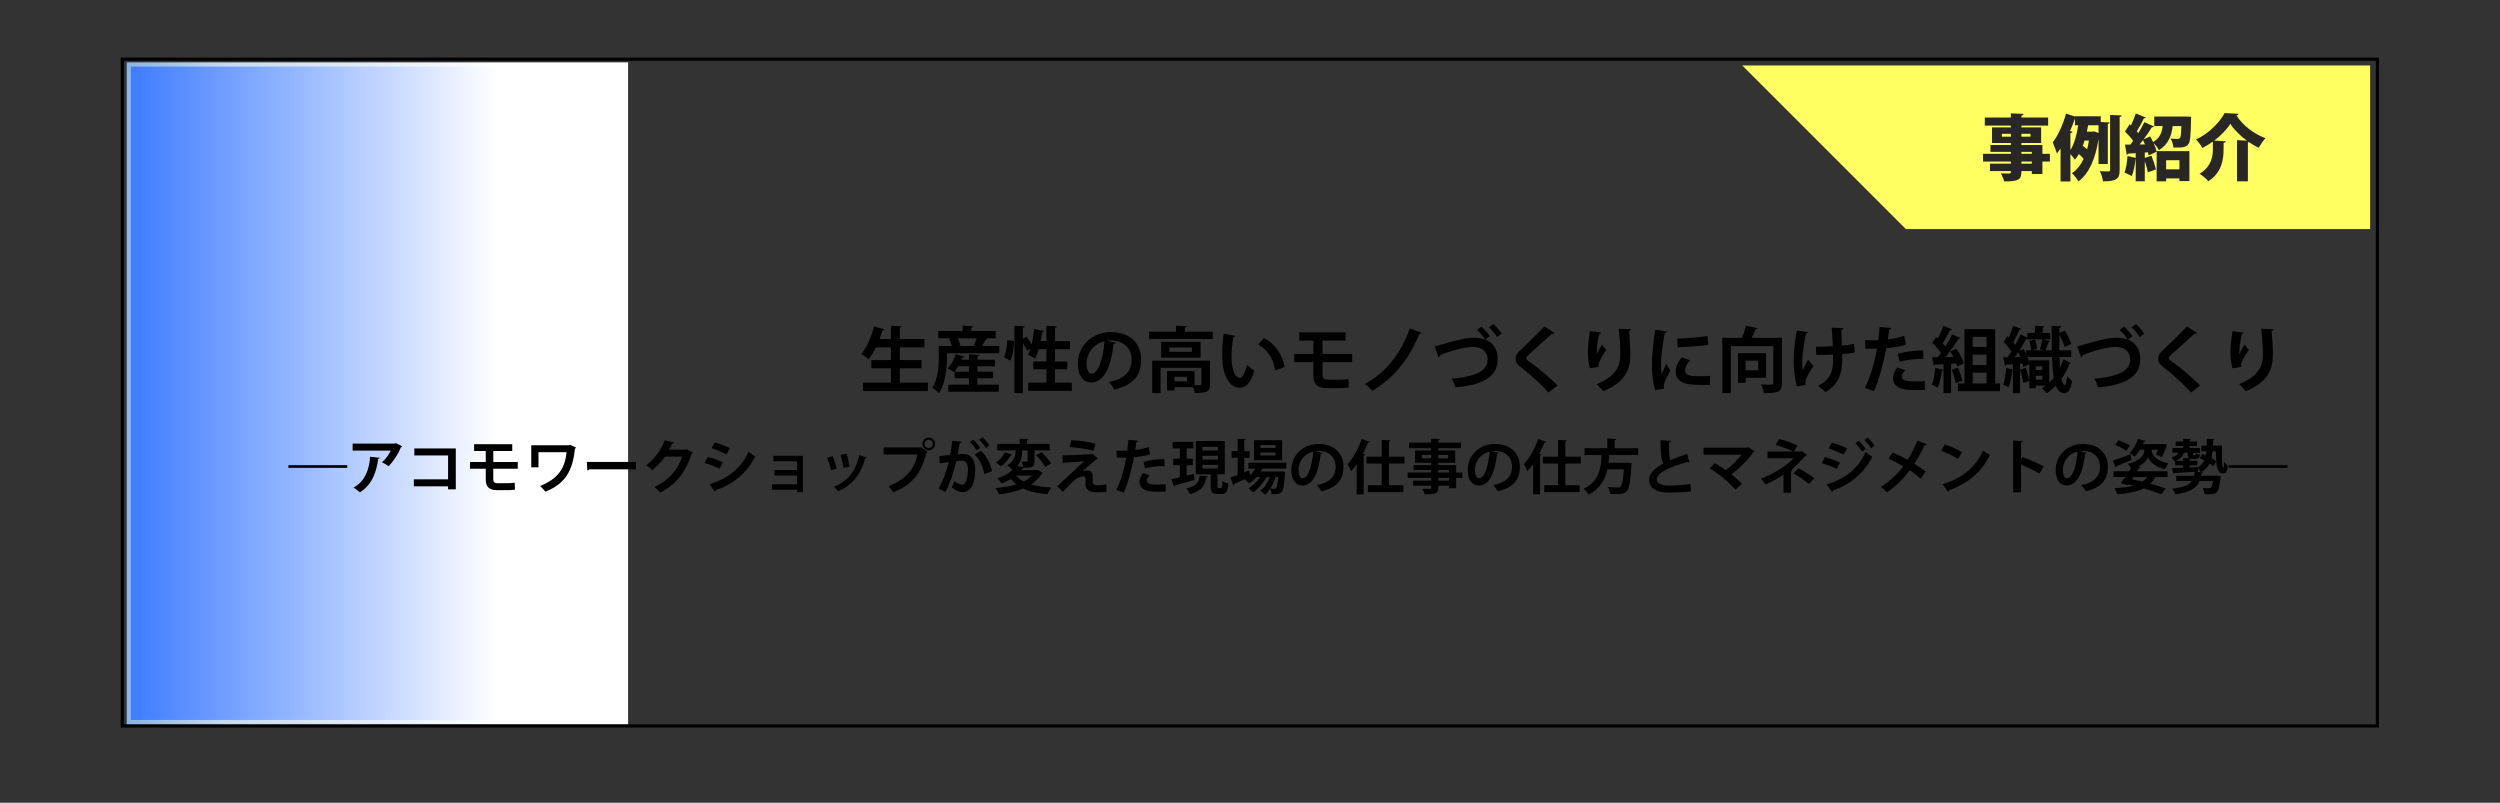 <svg xmlns="http://www.w3.org/2000/svg" xmlns:xlink="http://www.w3.org/1999/xlink" id="&#x30EC;&#x30A4;&#x30E4;&#x30FC;_1" x="0px" y="0px" width="595.28px" height="191.139px" viewBox="0 0 595.28 191.139" xml:space="preserve">
<rect x="0" y="0" width="595.28" height="191.139" fill="#333333" stroke="none"/>
<rect x="29.121" y="14.089" fill="none" stroke="#000000" stroke-width="0.75" stroke-miterlimit="10" width="536.968" height="158.772"></rect>
<polygon fill="#FFFF61" points="414.854,15.589 453.813,54.547 564.354,54.547 564.354,15.589 "></polygon>
<g>
	<path fill="#282725" d="M488.106,36.615v1.853h-1.784v2.958h-2.516v-0.697h-2.481c0,2.04-0.562,2.465-4.114,2.465   c-0.118-0.561-0.493-1.411-0.799-1.904c0.697,0.034,1.7,0.034,1.972,0.034c0.426,0,0.426-0.221,0.426-0.595h-4.98v-1.751h4.98   v-0.51h-6.63v-1.853h6.63v-0.459h-4.862v-1.632h4.862v-0.476h-4.488v-3.706h4.488V29.9h-6.205v-1.92h6.205v-0.986l3.025,0.119   c-0.018,0.204-0.153,0.357-0.51,0.408v0.459h6.357v1.92h-6.357v0.442h4.691v3.706h-4.691v0.476h4.997v2.091H488.106z    M476.685,32.535h2.125v-0.68h-2.125V32.535z M483.483,31.855h-2.158v0.68h2.158V31.855z M481.325,36.156v0.459h2.481v-0.459   H481.325z M483.807,38.978v-0.51h-2.481v0.51H483.807z"></path>
	<path fill="#282725" d="M501.895,39.046h-2.21v-5.882h-0.018c-0.696,4.624-2.294,8.245-4.775,10.029   c-0.307-0.578-1.071-1.564-1.53-1.955c1.155-0.782,2.073-1.92,2.771-3.399c-0.238-0.323-0.714-0.799-1.121-1.156   c-0.289,0.493-0.596,0.952-0.953,1.36c-0.237-0.374-0.68-0.918-1.07-1.36v6.527h-2.346v-7.836   c-0.289,0.425-0.578,0.816-0.867,1.173c-0.187-0.629-0.714-2.04-1.003-2.652c1.224-1.513,2.448-4.232,3.179-6.85l2.125,0.714   v-0.068h6.137v1.36l2.158,0.119c-0.017,0.17-0.152,0.272-0.476,0.34V39.046z M493.48,31.379c-0.052,0.153-0.204,0.289-0.493,0.34   v4.012c1.003-1.564,1.564-3.858,1.854-5.898h-0.766v-1.632c-0.34,1.003-0.73,2.006-1.173,2.992L493.48,31.379z M496.353,33.47   c-0.119,0.425-0.254,0.833-0.424,1.241c0.34,0.221,0.73,0.544,1.036,0.833c0.17-0.646,0.323-1.343,0.425-2.074H496.353z    M497.203,29.833c-0.085,0.493-0.171,0.986-0.289,1.513h1.309c0.136-0.034,0.272-0.051,0.392-0.068   c0.356,0.119,0.713,0.238,1.07,0.374v-1.819H497.203z M502.438,27.368l2.771,0.119c-0.034,0.187-0.153,0.306-0.493,0.357v12.613   c0,2.023-0.561,2.72-3.961,2.72c-0.084-0.663-0.407-1.734-0.73-2.414c0.867,0.051,1.734,0.051,2.04,0.051   c0.272-0.017,0.374-0.085,0.374-0.374V27.368z"></path>
	<path fill="#282725" d="M520.492,27.742l1.241,0.068c0,0.187,0,0.458-0.018,0.697c-0.068,3.723-0.203,5.252-0.629,5.813   c-0.611,0.765-1.394,0.867-3.569,0.816c-0.051-0.663-0.323-1.564-0.681-2.142c0.697,0.068,1.344,0.085,1.666,0.085   c0.256,0,0.426-0.051,0.578-0.204c0.188-0.221,0.272-1.02,0.323-2.856h-2.057c-0.289,2.125-0.867,4.284-3.298,5.729   c-0.238-0.51-0.748-1.207-1.224-1.649v0.017c0.323,0.714,0.577,1.445,0.696,2.006l-1.903,0.884   c-0.034-0.221-0.103-0.476-0.17-0.748l-0.748,0.068v1.275l1.598-0.527c0.408,1.054,0.851,2.38,1.071,3.264   c-0.646,0.221-1.292,0.459-1.938,0.697c-0.119-0.714-0.426-1.734-0.731-2.652v4.776h-2.159v-5.27h-0.051   c-0.136,1.377-0.441,3.009-0.9,4.046c-0.442-0.289-1.225-0.629-1.717-0.833c0.391-0.935,0.611-2.533,0.714-3.944l1.954,0.442   v-1.122c-0.662,0.034-1.274,0.085-1.784,0.102c-0.052,0.187-0.204,0.255-0.341,0.272l-0.441-2.414h1.292   c0.222-0.272,0.442-0.578,0.663-0.884c-0.493-0.731-1.292-1.598-1.955-2.244l1.139-1.717l0.289,0.272   c0.459-0.918,0.885-1.989,1.156-2.839l2.414,0.969c-0.068,0.136-0.256,0.204-0.51,0.187c-0.408,0.935-1.088,2.159-1.666,3.077   c0.136,0.153,0.254,0.289,0.356,0.442c0.562-0.901,1.071-1.819,1.444-2.618l2.295,1.037c-0.084,0.136-0.271,0.204-0.526,0.204   c-0.511,0.85-1.207,1.87-1.938,2.855l1.564-0.697c0.238,0.425,0.477,0.884,0.697,1.343c1.614-0.935,2.09-2.278,2.277-3.808h-2.006   v-2.261h7.021L520.492,27.742z M510.753,34.388c-0.154-0.357-0.307-0.697-0.477-1.02c-0.271,0.357-0.544,0.714-0.816,1.037   L510.753,34.388z M515.784,43.176h-2.262v-7.19h7.803v7.123h-2.38v-0.629h-3.161V43.176z M518.945,38.145h-3.161v2.176h3.161   V38.145z"></path>
	<path fill="#282725" d="M526.919,33.708c-0.799,0.561-1.631,1.088-2.516,1.53c-0.306-0.595-0.986-1.53-1.513-2.023   c3.026-1.377,5.678-4.114,6.816-6.29l3.314,0.17c-0.051,0.204-0.221,0.374-0.493,0.391c1.547,2.448,4.25,4.454,6.919,5.422   c-0.629,0.663-1.173,1.513-1.632,2.295c-0.782-0.391-1.564-0.85-2.312-1.36c-0.067,0.017-0.152,0.051-0.254,0.068v9.264h-2.584   v-9.808l2.362,0.136c-1.648-1.224-3.11-2.652-3.96-4.029c-0.834,1.36-2.211,2.788-3.842,4.012c0.935,0.051,1.853,0.085,2.771,0.153   c-0.017,0.187-0.17,0.306-0.526,0.374v1.411c0,2.414-0.341,5.592-3.639,7.734c-0.441-0.544-1.428-1.377-2.09-1.768   c2.872-1.768,3.178-4.148,3.178-6.035V33.708z"></path>
</g>
<linearGradient id="SVGID_1_" gradientUnits="userSpaceOnUse" x1="13.574" y1="56.991" x2="131.953" y2="56.991" gradientTransform="matrix(-1 0 0 -1 162.627 150.633)">
	<stop offset="0" style="stop-color:#FFFFFF"></stop>
	<stop offset="0.26" style="stop-color:#FFFFFF"></stop>
	<stop offset="0.995" style="stop-color:#3F7CFF"></stop>
</linearGradient>
<linearGradient id="SVGID_2_" gradientUnits="userSpaceOnUse" x1="13.072" y1="56.992" x2="132.452" y2="56.992" gradientTransform="matrix(-1 0 0 -1 162.627 150.633)">
	<stop offset="0" style="stop-color:#FFFFFF"></stop>
	<stop offset="0.26" style="stop-color:#FFFFFF"></stop>
	<stop offset="0.565" style="stop-color:#DDE9F6"></stop>
	<stop offset="0.804" style="stop-color:#C7DBF1"></stop>
	<stop offset="0.995" style="stop-color:#8BB5E2"></stop>
</linearGradient>
<rect x="30.674" y="15.353" fill="url(#SVGID_1_)" stroke="url(#SVGID_2_)" stroke-miterlimit="10" width="118.379" height="156.579"></rect>
<g>
	<g>
		<path d="M214.265,91.109h6.681v2.006h-15.435v-2.006h6.629v-3.416h-4.658v-1.955h4.658v-3.025h-3.57    c-0.527,1.07-1.122,2.057-1.751,2.821c-0.391-0.374-1.224-0.969-1.733-1.274c1.292-1.445,2.396-4.062,3.008-6.527l2.516,0.68    c-0.068,0.153-0.238,0.238-0.476,0.221c-0.204,0.697-0.442,1.395-0.697,2.091h2.703v-3.161l2.583,0.136    c-0.017,0.17-0.153,0.271-0.459,0.34v2.686h5.848v1.989h-5.848v3.025h5.15v1.955h-5.15V91.109z"></path>
		<path d="M235.157,80.707c-0.085,0.152-0.255,0.204-0.476,0.187c-0.221,0.442-0.527,1.003-0.833,1.479h4.08v1.75h-12.443v1.055    c0,2.413-0.306,6.085-1.921,8.465c-0.306-0.374-1.173-1.088-1.581-1.309c1.411-2.108,1.547-5.117,1.547-7.174v-2.787h3.11    c-0.136-0.527-0.374-1.19-0.646-1.717l0.391-0.103h-2.992V78.82h5.796v-1.258l2.516,0.136c-0.017,0.17-0.153,0.271-0.459,0.323    v0.799h5.848v1.733h-2.482L235.157,80.707z M232.727,90.073v1.513h5.1v1.683h-12.035v-1.683h4.929v-1.513h-3.399v-1.564h3.399    v-1.292h-2.516c-0.34,0.527-0.697,1.021-1.071,1.411c-0.391-0.306-1.054-0.697-1.496-0.918c0.816-0.782,1.53-2.125,1.921-3.383    l2.074,0.578c-0.051,0.136-0.204,0.204-0.408,0.188c-0.068,0.187-0.136,0.374-0.221,0.561h1.717v-1.274l2.465,0.136    c-0.017,0.17-0.136,0.271-0.459,0.323v0.815h4.182v1.563h-4.182v1.292h3.74v1.564H232.727z M231.894,82.236    c0.221-0.476,0.459-1.121,0.612-1.683h-4.454c0.306,0.578,0.544,1.224,0.646,1.683l-0.493,0.137h4.062L231.894,82.236z"></path>
		<path d="M239.035,85.058c0.527-0.969,0.765-2.652,0.799-4.062l1.598,0.204c0.017,1.598-0.255,3.484-0.867,4.674L239.035,85.058z     M251.206,91.109h3.995v1.955h-10.369v-1.955h4.334V87.93h-3.145v-1.869h3.145v-2.907h-1.835    c-0.255,0.851-0.544,1.632-0.884,2.261c-0.391-0.306-1.173-0.73-1.666-0.951c0.221-0.408,0.425-0.918,0.612-1.496l-0.816,0.544    c-0.204-0.477-0.612-1.156-1.02-1.802v11.882h-2.006V77.562l2.448,0.136c-0.017,0.17-0.153,0.271-0.442,0.323v2.686l0.867-0.527    c0.408,0.544,0.884,1.224,1.224,1.785c0.272-1.122,0.459-2.396,0.595-3.621l2.312,0.477c-0.034,0.136-0.17,0.221-0.408,0.221    c-0.085,0.714-0.204,1.462-0.357,2.192h1.376v-3.671l2.482,0.136c-0.017,0.187-0.136,0.271-0.442,0.34v3.195h3.553v1.921h-3.553    v2.907h2.94v1.869h-2.94V91.109z"></path>
		<path d="M265.673,81.607c-0.068,0.153-0.272,0.289-0.51,0.289c-0.697,5.813-2.396,9.18-5.32,9.18    c-1.853,0-3.196-1.564-3.196-4.454c0-4.352,3.468-7.547,7.802-7.547c4.811,0,7.275,2.855,7.275,6.544    c0,3.995-2.057,6.068-6.34,7.156c-0.323-0.51-0.799-1.224-1.36-1.802c3.875-0.765,5.422-2.617,5.422-5.32    c0-2.736-1.904-4.59-5.031-4.59c-0.306,0-0.578,0.034-0.867,0.068L265.673,81.607z M262.97,81.267    c-2.584,0.612-4.233,2.839-4.233,5.27c0,1.428,0.425,2.431,1.173,2.431C261.576,88.967,262.681,85.245,262.97,81.267z"></path>
		<path d="M282.112,78.99h6.663v1.733h-15.162V78.99h6.408v-1.445l2.55,0.153c-0.017,0.153-0.136,0.271-0.459,0.306V78.99z     M288.129,85.874v5.576c0,1.903-0.901,2.124-3.638,2.124c-0.051-0.391-0.204-0.918-0.391-1.377h-4.437v0.782h-1.785v-4.623h6.561    v3.331c0.289,0,0.578,0.018,0.799,0.018c0.748,0,0.833-0.034,0.833-0.289v-3.842h-9.723v6.034h-1.989v-7.734H288.129z     M276.485,81.386h9.383v3.773h-9.383V81.386z M283.794,83.783v-1.036h-5.371v1.036H283.794z M282.639,90.821v-1.105h-2.975v1.105    H282.639z"></path>
		<path d="M294.131,79.958c-0.051,0.153-0.238,0.271-0.442,0.289c-0.255,1.326-0.442,3.11-0.442,4.675    c0,3.739,1.088,5.082,2.04,5.082c0.578,0,1.292-1.7,1.666-3.11c0.408,0.407,1.241,1.07,1.734,1.359    c-0.816,2.788-1.921,4.08-3.485,4.08c-2.635,0-3.927-3.281-4.097-6.052c-0.034-0.612-0.068-1.274-0.068-1.972    c0-1.547,0.102-3.247,0.306-4.861L294.131,79.958z M303.634,88.168c-0.51-3.06-1.921-4.878-4.012-6.119l1.343-1.598    c2.396,1.292,4.386,3.638,4.912,6.969L303.634,88.168z"></path>
		<path d="M314.905,86.231v3.009c0,0.73,0.271,1.173,1.309,1.173h2.89c0.578,0,1.547-0.068,1.989-0.153l0.067,2.006    c-0.476,0.102-1.41,0.153-2.039,0.153h-3.146c-2.464,0-3.246-1.173-3.246-3.111v-3.076h-4.556v-1.955h4.556v-3.179h-3.366v-1.955    h11.016v1.955h-5.474v3.179h7.071v1.955H314.905z"></path>
		<path d="M338.518,79.261c-0.085,0.188-0.357,0.272-0.562,0.289c-2.821,6.748-6.493,10.727-11.201,13.514    c-0.374-0.425-1.156-1.189-1.768-1.614c4.453-2.55,8.244-6.375,10.708-13.242L338.518,79.261z"></path>
		<path d="M352.747,77.783c0.781,0.68,1.598,1.632,2.006,2.312l-1.071,0.765c1.717,0.681,2.94,2.125,2.94,4.709    c0,4.317-3.858,6.119-10.062,6.681c-0.119-0.442-0.51-1.53-0.884-2.074c5.473-0.459,8.55-1.836,8.55-4.471    c0-2.158-1.598-3.094-3.399-3.094c-1.683,0-4.114,0.544-6.731,1.479c-0.391,0.152-0.833,0.34-1.241,0.51    c0,0.238-0.17,0.408-0.34,0.476l-0.9-2.617c0.51-0.103,1.036-0.238,1.954-0.511c2.89-0.884,5.508-1.529,7.479-1.529    c0.918,0,1.785,0.136,2.566,0.425c-0.407-0.697-1.258-1.717-1.903-2.277L352.747,77.783z M355.586,77.154    c0.765,0.68,1.563,1.598,1.988,2.295l-1.104,0.799c-0.408-0.714-1.292-1.734-1.938-2.312L355.586,77.154z"></path>
		<path d="M368.692,93.472c-1.461-1.7-4.011-4.062-6.544-6.018c-1.02-0.799-1.258-1.274-1.258-2.107    c0-0.562,0.187-1.071,0.799-1.649c1.7-1.58,4.742-4.589,6.052-5.966l2.431,1.563c-0.153,0.153-0.357,0.238-0.663,0.188    c-1.563,1.444-3.961,3.535-5.354,4.827c-0.374,0.374-0.765,0.714-0.765,0.952c0,0.271,0.425,0.611,1.037,1.036    c2.073,1.479,4.437,3.485,6.441,5.491L368.692,93.472z"></path>
		<path d="M378.554,87.693c-0.323-1.19-0.442-2.686-0.459-3.688c0-1.258,0.136-3.111,0.493-5.168l2.651,0.357    c-0.051,0.204-0.255,0.271-0.425,0.306c-0.374,1.394-0.663,3.842-0.595,4.811c0.322-0.748,0.884-1.7,1.274-2.312    c0.221,0.391,0.714,1.088,0.969,1.359c-1.088,1.615-1.836,2.873-1.836,3.587c0,0.119,0.018,0.255,0.052,0.408L378.554,87.693z     M388.327,78.395c-0.017,0.203-0.152,0.322-0.425,0.407c0.137,1.343,0.289,3.604,0.289,5.763c-0.017,3.28-1.07,6.374-6.477,8.602    c-0.288-0.442-1.088-1.292-1.529-1.7c4.657-1.802,5.644-4.556,5.644-6.867c0-2.363-0.222-4.743-0.408-6.323L388.327,78.395z"></path>
		<path d="M396.947,78.921c-0.034,0.188-0.187,0.306-0.526,0.323c-0.646,3.009-0.901,6.051-0.901,7.479    c0,0.969,0.017,1.818,0.119,2.396c0.204-0.493,0.867-1.938,1.088-2.481l1.003,1.563c-0.562,1.189-1.156,2.125-1.411,2.94    c-0.085,0.289-0.136,0.562-0.136,0.816c0,0.204,0.034,0.407,0.085,0.595l-2.142,0.323c-0.544-1.632-0.782-3.808-0.782-6.068    c0-2.312,0.357-5.474,0.799-8.278L396.947,78.921z M407.146,91.62c-0.629,0.033-1.309,0.051-1.955,0.051    c-1.088,0-2.125-0.051-2.89-0.153c-2.362-0.323-3.314-1.581-3.314-3.025c0-1.224,0.561-2.278,1.462-3.383l2.04,0.697    c-0.766,0.748-1.258,1.529-1.258,2.38c0,1.274,1.529,1.41,3.552,1.41c0.816,0,1.7-0.034,2.432-0.119L407.146,91.62z     M399.378,80.622c1.938-0.051,5.134-0.272,7.19-0.629l0.188,2.107c-2.04,0.323-5.321,0.544-7.31,0.578L399.378,80.622z"></path>
		<path d="M424.3,80.434v10.794c0,2.142-0.918,2.38-4.318,2.38c-0.067-0.578-0.391-1.513-0.68-2.057    c0.562,0.034,1.173,0.051,1.649,0.051c1.224,0,1.291,0,1.291-0.408v-8.771h-10.097v11.168h-2.04V80.434h4.675    c0.391-0.918,0.748-2.006,0.969-2.872l2.788,0.595c-0.051,0.153-0.221,0.221-0.477,0.238c-0.255,0.629-0.611,1.359-0.969,2.039    H424.3z M420.525,89.954h-4.861v1.189h-1.836v-7.054h6.697V89.954z M418.656,85.874h-2.992v2.295h2.992V85.874z"></path>
		<path d="M430.506,79.075c-0.034,0.17-0.238,0.306-0.459,0.34c-0.459,1.921-0.901,4.98-0.901,6.544c0,0.731,0.018,1.53,0.085,2.228    c0.289-0.629,0.884-1.819,1.309-2.602l1.241,1.581c-0.476,0.68-1.326,2.074-1.683,2.958c-0.136,0.306-0.204,0.578-0.204,0.9    c0,0.188,0.017,0.392,0.068,0.629l-2.091,0.341c-0.459-1.445-0.782-3.587-0.782-5.967c0-2.312,0.356-5.219,0.73-7.31    L430.506,79.075z M432.409,82.559c0.935,0,2.924-0.034,4.012-0.119c-0.085-1.972-0.204-3.927-0.289-4.402l2.822,0.085    c-0.018,0.188-0.204,0.408-0.511,0.476c0.018,0.8,0.068,2.295,0.119,3.723c0.918-0.085,2.125-0.255,2.907-0.476l0.187,2.091    c-0.833,0.17-1.87,0.306-3.025,0.391c0.017,0.188,0.017,0.936,0.017,1.122c0,3.553-0.884,6.188-4.012,7.904    c-0.289-0.34-1.274-1.173-1.717-1.462c2.975-1.513,3.57-3.569,3.57-6.238l-0.018-1.224c-1.037,0.067-2.686,0.102-4.012,0.102    L432.409,82.559z"></path>
		<path d="M453.812,82.066c-1.292,0.425-2.991,0.697-4.657,0.833c-0.663,3.57-1.717,7.429-2.924,10.25l-2.21-0.782    c1.343-2.686,2.329-5.915,2.907-9.349c-0.272,0.017-1.479,0.017-1.802,0.017c-0.357,0-0.697,0-0.986-0.017l-0.034-2.022    c0.544,0.034,1.428,0.034,2.244,0.034c0.271,0,0.578-0.018,0.867-0.018c0.136-0.985,0.255-2.158,0.34-3.145l2.771,0.238    c-0.017,0.204-0.221,0.356-0.476,0.407c-0.085,0.612-0.222,1.53-0.34,2.295c1.343-0.17,2.736-0.425,3.893-0.866L453.812,82.066z     M458.316,92.843c-0.527,0.034-1.122,0.051-1.733,0.051c-1.31,0-2.687-0.085-3.604-0.306c-1.513-0.357-2.261-1.395-2.243-2.584    c0.017-0.815,0.374-1.717,1.088-2.516l1.818,0.663c-0.526,0.561-0.781,1.07-0.781,1.495c0,0.936,0.866,1.174,3.467,1.174    c0.681,0,1.395-0.034,2.023-0.086L458.316,92.843z M451.891,84.276c1.7-0.544,4.08-0.85,6.068-0.833v2.04    c-1.835-0.051-3.909,0.153-5.609,0.629L451.891,84.276z"></path>
		<path d="M466.035,87.301c-0.051-0.221-0.136-0.476-0.238-0.765l-1.224,0.085v6.986h-1.802v-5.507    c-0.051,0.102-0.17,0.17-0.374,0.152c-0.17,1.394-0.493,3.025-0.985,4.062c-0.357-0.237-1.021-0.526-1.428-0.714    c0.425-0.935,0.696-2.55,0.832-3.994l1.955,0.459v-1.326c-0.765,0.051-1.462,0.085-2.022,0.102    c-0.051,0.171-0.188,0.238-0.306,0.256l-0.408-2.04h1.359c0.255-0.323,0.51-0.663,0.782-1.037    c-0.51-0.748-1.343-1.683-2.091-2.362l0.969-1.395l0.374,0.323c0.51-0.952,1.02-2.107,1.309-3.009l2.04,0.833    c-0.068,0.119-0.221,0.187-0.459,0.187c-0.425,0.936-1.139,2.193-1.733,3.146c0.237,0.255,0.441,0.51,0.629,0.747    c0.629-0.985,1.207-2.005,1.632-2.89l1.954,0.901c-0.051,0.119-0.221,0.187-0.476,0.187c-0.782,1.292-1.972,2.975-3.094,4.335    l1.904-0.017c-0.238-0.459-0.477-0.918-0.731-1.31l1.462-0.663c0.714,1.088,1.479,2.533,1.734,3.502L466.035,87.301z     M466.239,87.54c0.425,0.986,0.867,2.261,1.054,3.11c-0.493,0.171-1.003,0.357-1.614,0.578c-0.137-0.85-0.562-2.192-0.97-3.195    L466.239,87.54z M475.078,91.313h1.14v1.836h-10.013v-1.836h1.547V78.377h7.326V91.313z M473.021,80.213h-3.298v2.396h3.298    V80.213z M473.021,86.911v-2.465h-3.298v2.465H473.021z M469.724,88.747v2.566h3.298v-2.566H469.724z"></path>
		<path d="M490.379,85.007c0.033,0.935,0.067,1.802,0.119,2.583c0.322-0.646,0.611-1.343,0.85-2.073l1.784,0.969    c-0.051,0.119-0.17,0.17-0.391,0.17c-0.459,1.292-1.122,2.499-1.887,3.587c0.188,0.866,0.51,1.479,0.85,1.479    c0.204,0,0.392-1.054,0.527-2.142c0.323,0.441,0.833,0.867,1.139,1.104c-0.221,1.87-0.815,2.941-1.818,2.941    c-1.343,0-1.854-1.36-2.023-1.803c-0.68,0.715-1.41,1.326-2.176,1.803c-0.237-0.341-0.765-0.867-1.139-1.156    c0.306-0.188,0.612-0.408,0.918-0.646h-2.38v0.63h-1.529v-5.678l-1.445,0.595c-0.034-0.238-0.102-0.51-0.17-0.782l-0.612,0.034    v6.986h-1.699v-5.389h-0.153c-0.136,1.377-0.441,3.009-0.884,4.012c-0.323-0.221-0.901-0.476-1.309-0.629    c0.407-0.935,0.629-2.55,0.748-3.994l1.598,0.356v-1.207c-0.595,0.034-1.139,0.068-1.598,0.085    c-0.034,0.153-0.17,0.238-0.289,0.256l-0.408-2.04h1.054c0.289-0.408,0.595-0.867,0.884-1.343    c-0.476-0.748-1.189-1.615-1.836-2.278l0.867-1.41l0.34,0.34c0.408-0.901,0.782-1.955,1.021-2.788l1.954,0.731    c-0.067,0.118-0.221,0.187-0.459,0.187c-0.34,0.901-0.918,2.107-1.428,3.043c0.17,0.204,0.323,0.407,0.459,0.595    c0.477-0.867,0.918-1.734,1.241-2.481l1.648,0.714v-1.088h1.802v-1.717l2.278,0.136c-0.018,0.153-0.136,0.255-0.425,0.306v1.275    h1.784v1.529h-1.683l1.666,0.459c-0.051,0.119-0.188,0.188-0.408,0.188c-0.153,0.561-0.441,1.377-0.697,1.954h1.514    c-0.034-1.802-0.052-3.756-0.052-5.796l2.312,0.085c0,0.187-0.119,0.306-0.459,0.356l-0.018,1.207l1.31-0.544    c0.611,1.003,1.258,2.329,1.547,3.179l-1.599,0.714c-0.221-0.781-0.748-1.954-1.258-2.906c-0.017,1.292-0.017,2.55-0.017,3.705    h2.839v1.599H490.379z M481.08,85.007c-0.152-0.392-0.322-0.8-0.51-1.173c-0.271,0.407-0.561,0.815-0.833,1.206L481.08,85.007z     M482.746,80.808v-0.17c-0.067,0.018-0.152,0.034-0.237,0.034c-0.459,0.85-1.071,1.87-1.734,2.855l1.105-0.425    c0.203,0.391,0.425,0.816,0.611,1.241v-0.936h1.122c0-0.611-0.17-1.529-0.425-2.243l1.359-0.307    c0.289,0.697,0.477,1.649,0.511,2.244l-1.292,0.306h2.805c-0.289-0.102-0.578-0.187-0.833-0.271    c0.221-0.629,0.459-1.615,0.578-2.329H482.746z M481.761,91.177c-0.103-0.867-0.442-2.176-0.766-3.179l1.36-0.408    c0.374,0.986,0.73,2.278,0.867,3.128L481.761,91.177z M487.948,85.806v5.303c0.374-0.374,0.747-0.765,1.088-1.206    c-0.238-1.36-0.357-3.009-0.426-4.896h-5.847c0.204,0.492,0.356,0.985,0.459,1.41v-0.611H487.948z M486.299,88.101v-0.885h-1.547    v0.885H486.299z M484.752,90.413h1.547V89.46h-1.547V90.413z"></path>
		<path d="M505.747,77.783c0.781,0.68,1.598,1.632,2.006,2.312l-1.071,0.765c1.717,0.681,2.94,2.125,2.94,4.709    c0,4.317-3.858,6.119-10.062,6.681c-0.119-0.442-0.51-1.53-0.884-2.074c5.473-0.459,8.55-1.836,8.55-4.471    c0-2.158-1.598-3.094-3.399-3.094c-1.683,0-4.114,0.544-6.731,1.479c-0.391,0.152-0.833,0.34-1.241,0.51    c0,0.238-0.17,0.408-0.34,0.476l-0.9-2.617c0.51-0.103,1.036-0.238,1.954-0.511c2.89-0.884,5.508-1.529,7.479-1.529    c0.918,0,1.785,0.136,2.566,0.425c-0.407-0.697-1.258-1.717-1.903-2.277L505.747,77.783z M508.586,77.154    c0.765,0.68,1.563,1.598,1.988,2.295l-1.104,0.799c-0.408-0.714-1.292-1.734-1.938-2.312L508.586,77.154z"></path>
		<path d="M521.692,93.472c-1.461-1.7-4.011-4.062-6.544-6.018c-1.02-0.799-1.258-1.274-1.258-2.107    c0-0.562,0.187-1.071,0.799-1.649c1.7-1.58,4.742-4.589,6.052-5.966l2.431,1.563c-0.153,0.153-0.357,0.238-0.663,0.188    c-1.563,1.444-3.961,3.535-5.354,4.827c-0.374,0.374-0.765,0.714-0.765,0.952c0,0.271,0.425,0.611,1.037,1.036    c2.073,1.479,4.437,3.485,6.441,5.491L521.692,93.472z"></path>
		<path d="M531.554,87.693c-0.323-1.19-0.442-2.686-0.459-3.688c0-1.258,0.136-3.111,0.493-5.168l2.651,0.357    c-0.051,0.204-0.255,0.271-0.425,0.306c-0.374,1.394-0.663,3.842-0.595,4.811c0.322-0.748,0.884-1.7,1.274-2.312    c0.221,0.391,0.714,1.088,0.969,1.359c-1.088,1.615-1.836,2.873-1.836,3.587c0,0.119,0.018,0.255,0.052,0.408L531.554,87.693z     M541.327,78.395c-0.017,0.203-0.152,0.322-0.425,0.407c0.137,1.343,0.289,3.604,0.289,5.763c-0.017,3.28-1.07,6.374-6.477,8.602    c-0.288-0.442-1.088-1.292-1.529-1.7c4.657-1.802,5.644-4.556,5.644-6.867c0-2.363-0.222-4.743-0.408-6.323L541.327,78.395z"></path>
		<path d="M68.678,110.759h14.008v0.645H68.678V110.759z"></path>
		<path d="M95.761,106.277c-0.042,0.098-0.14,0.168-0.28,0.21c-0.63,1.555-1.807,3.39-2.956,4.524    c-0.364-0.294-1.106-0.729-1.569-0.952c0.883-0.729,1.709-1.892,2.073-2.76h-9.063v-1.667h10.085l0.196-0.126L95.761,106.277z     M90.41,108.994c-0.014,0.141-0.154,0.253-0.378,0.295c-0.35,3.067-1.513,6.233-4.329,7.928c-0.378-0.308-1.05-0.854-1.526-1.12    c2.661-1.429,3.754-4.202,3.95-7.34L90.41,108.994z"></path>
		<path d="M108.528,106.781v9.735h-1.835v-0.715h-8.153v-1.666h8.153v-5.688h-8.041v-1.667H108.528z"></path>
		<path d="M117.458,111.614v2.479c0,0.602,0.224,0.966,1.079,0.966h2.381c0.476,0,1.274-0.056,1.639-0.126l0.056,1.653    c-0.393,0.084-1.163,0.126-1.681,0.126h-2.591c-2.031,0-2.675-0.967-2.675-2.563v-2.535h-3.754v-1.611h3.754v-2.619h-2.773v-1.611    h9.077v1.611h-4.51v2.619h5.827v1.611H117.458z"></path>
		<path d="M137.172,106.571c-0.042,0.098-0.14,0.196-0.252,0.238c-0.588,5.238-2.199,8.292-7.046,10.268    c-0.336-0.435-0.854-0.98-1.275-1.345c4.455-1.821,5.912-4.328,6.318-8.055h-6.696v3.6h-1.723v-5.252h9.021l0.196-0.127    L137.172,106.571z"></path>
		<path d="M139.742,109.989h11.696v1.765h-11.108c-0.084,0.141-0.28,0.238-0.476,0.267L139.742,109.989z"></path>
		<path d="M165.004,107.803c-0.056,0.112-0.196,0.196-0.308,0.267c-1.583,4.58-3.768,7.34-7.55,9.245    c-0.294-0.393-0.812-0.995-1.316-1.345c3.502-1.64,5.547-4.104,6.597-7.242h-4.118c-0.7,1.064-1.835,2.297-2.983,3.208    c-0.336-0.337-0.967-0.854-1.443-1.149c1.821-1.387,3.544-3.6,4.398-5.938l2.227,0.518c-0.056,0.169-0.238,0.253-0.462,0.253    c-0.224,0.504-0.504,0.994-0.743,1.456h3.992l0.252-0.126L165.004,107.803z"></path>
		<path d="M168.527,108.784c1.247,0.322,2.661,0.841,3.586,1.303l-0.756,1.527c-0.911-0.463-2.381-1.051-3.586-1.373    L168.527,108.784z M168.919,115.311c4.3-1.33,7.424-3.613,9.343-7.76c0.35,0.309,1.163,0.91,1.527,1.148    c-1.905,3.992-5.323,6.653-9.343,8.013c0.028,0.14-0.042,0.294-0.224,0.378L168.919,115.311z M170.208,105.338    c1.247,0.364,2.647,0.882,3.614,1.387l-0.869,1.484c-0.98-0.546-2.297-1.106-3.53-1.484L170.208,105.338z"></path>
		<path d="M191.184,108.532v8.657h-1.401v-0.575h-5.967v-1.303h5.967v-2.087h-5.365v-1.303h5.365v-2.087h-5.645v-1.303H191.184z"></path>
		<path d="M198.236,108.616c0.392,0.841,0.812,2.129,0.994,2.97l-1.358,0.378c-0.182-0.868-0.561-2.101-0.953-2.97L198.236,108.616z     M206.388,108.938c-0.042,0.112-0.168,0.196-0.35,0.183c-1.149,4.132-3.32,6.569-6.514,7.857c-0.182-0.28-0.63-0.84-0.953-1.106    c2.998-1.12,5.099-3.348,6.037-7.508L206.388,108.938z M201.583,108.028c0.294,0.854,0.56,2.199,0.672,3.081l-1.429,0.295    c-0.112-0.925-0.392-2.199-0.687-3.096L201.583,108.028z"></path>
		<path d="M210.415,106.529h8.755l0.126-0.07l1.555,1.106c-0.07,0.07-0.14,0.141-0.252,0.196c-1.247,5.239-3.628,7.774-7.914,9.455    c-0.252-0.448-0.771-1.106-1.121-1.471c3.796-1.415,6.163-3.852,6.892-7.508h-8.041V106.529z M221.145,104.19    c0.84,0,1.513,0.672,1.513,1.513c0,0.826-0.672,1.513-1.513,1.513c-0.827,0-1.513-0.687-1.513-1.513    C219.632,104.833,220.346,104.19,221.145,104.19z M222.125,105.703c0-0.547-0.434-0.98-0.98-0.98c-0.532,0-0.98,0.434-0.98,0.98    c0,0.546,0.448,0.98,0.98,0.98C221.719,106.683,222.125,106.22,222.125,105.703z"></path>
		<path d="M228.995,105.184c-0.028,0.196-0.21,0.266-0.462,0.294c-0.126,0.687-0.336,1.892-0.49,2.703    c0.364-0.042,0.869-0.084,1.149-0.084c2.311-0.014,3.025,1.611,3.025,3.797v0.014c-0.056,3.096-0.924,5.295-3.067,5.295    c-0.561,0-1.401-0.267-2.521-1.148c0.224-0.435,0.448-1.009,0.588-1.513c0.953,0.672,1.499,0.84,1.877,0.84    c0.588,0,0.869-0.477,1.092-1.274c0.182-0.616,0.294-1.779,0.294-2.297c-0.014-1.388-0.434-2.088-1.429-2.088    c-0.336,0-0.812,0.028-1.345,0.099c-0.63,2.563-1.401,5.057-2.591,7.312l-1.625-0.798c1.148-2.073,1.863-4.021,2.423-6.317    c-0.504,0.084-1.513,0.224-2.129,0.336l-0.154-1.737l2.605-0.294c0.182-1.022,0.364-2.199,0.49-3.376L228.995,105.184z     M232.539,107.243c-0.294-0.588-1.064-1.513-1.625-1.946l0.827-0.574c0.63,0.518,1.331,1.345,1.667,1.933L232.539,107.243z     M234.388,112.846c-0.336-1.793-1.247-3.628-2.325-4.608l1.485-0.925c1.289,1.19,2.311,3.054,2.675,4.889L234.388,112.846z     M234.738,106.668c-0.294-0.574-1.064-1.498-1.611-1.946l0.812-0.561c0.63,0.504,1.345,1.33,1.667,1.933L234.738,106.668z"></path>
		<path d="M247.113,111.879l1.191,0.729c-0.042,0.099-0.126,0.168-0.252,0.21c-0.63,1.037-1.485,1.863-2.521,2.535    c1.359,0.421,2.984,0.645,4.847,0.743c-0.35,0.392-0.77,1.12-0.98,1.583c-2.297-0.183-4.188-0.603-5.743-1.345    c-1.695,0.714-3.698,1.134-5.813,1.387c-0.126-0.421-0.504-1.149-0.798-1.514c1.807-0.14,3.502-0.406,4.973-0.868    c-0.49-0.378-0.924-0.798-1.331-1.274c-0.63,0.392-1.345,0.756-2.171,1.093c-0.21-0.393-0.7-0.995-1.051-1.247    c1.597-0.532,2.774-1.232,3.6-2.003c-0.252-0.351-0.826-0.883-1.205-1.135c1.737-1.022,1.961-2.438,1.975-3.53h-4.384v-1.54h5.365    v-1.219l2.101,0.111c-0.014,0.141-0.112,0.225-0.364,0.267v0.841h5.407v1.54h-3.628v2.55c0,1.261-0.393,1.597-2.479,1.597    c-0.07,0.057-0.182,0.099-0.308,0.099c-0.112,0.153-0.238,0.294-0.364,0.448h3.656L247.113,111.879z M241.048,108.238    c-0.042,0.098-0.168,0.168-0.35,0.154c-0.476,0.854-1.4,1.988-2.367,2.675c-0.308-0.308-0.854-0.742-1.163-0.98    c0.882-0.561,1.723-1.526,2.087-2.367L241.048,108.238z M241.958,113.266c0.477,0.547,1.079,1.009,1.793,1.387    c0.756-0.378,1.401-0.84,1.919-1.387H241.958z M244.69,107.243h-1.289c0,1.149-0.154,2.536-1.177,3.713l1.485,0.266    c-0.084-0.406-0.266-0.938-0.434-1.303c0.49,0.014,1.037,0.014,1.205,0.014s0.21-0.042,0.21-0.182V107.243z M248.878,111.166    c-0.406-0.757-1.359-1.919-2.157-2.76l1.303-0.742c0.812,0.784,1.793,1.891,2.255,2.647L248.878,111.166z"></path>
		<path d="M257.766,112.244c0.392-0.154,0.812-0.238,1.163-0.238c0.784,0,1.275,0.603,1.275,1.331c0,0.406-0.028,0.896-0.028,1.135    c0,1.064,0.588,1.064,1.317,1.064c0.574,0,1.358-0.056,1.975-0.168c0,0.238-0.014,0.448-0.014,0.645    c0,0.742,0.042,1.106,0.042,1.106c-0.588,0.042-1.317,0.084-1.989,0.084c-0.476,0-0.91-0.014-1.218-0.057    c-1.163-0.126-1.807-0.826-1.821-1.778c0-0.336,0.028-0.896,0.028-1.247c0-0.434-0.196-0.7-0.575-0.7    c-0.644,0-1.484,0.378-2.311,1.135c-0.714,0.714-2.143,2.129-2.535,2.605c0,0-0.28-0.364-1.331-1.373    c1.415-1.331,5.211-4.847,6.346-5.939c-0.911,0.084-3.348,0.225-4.777,0.322c-0.084,0.126-0.112,0.168-0.224,0.168l-0.14-1.891    c1.905-0.056,5.421-0.182,6.906-0.309l0.252-0.153l1.345,1.246c-0.098,0.07-0.196,0.126-0.364,0.112    c-0.896,0.729-2.185,1.849-3.32,2.886V112.244z M260.413,107.341c-1.429-0.406-4.021-0.799-5.743-0.896l0.42-1.639    c1.863,0.098,4.16,0.406,5.771,0.84L260.413,107.341z"></path>
		<path d="M273.853,108.181c-1.064,0.351-2.465,0.575-3.838,0.687c-0.546,2.942-1.415,6.122-2.409,8.447l-1.821-0.645    c1.107-2.214,1.919-4.875,2.396-7.704c-0.224,0.014-1.219,0.014-1.485,0.014c-0.294,0-0.574,0-0.812-0.014l-0.028-1.667    c0.448,0.028,1.177,0.028,1.849,0.028c0.225,0,0.477-0.015,0.715-0.015c0.112-0.812,0.21-1.778,0.28-2.591l2.283,0.195    c-0.014,0.169-0.182,0.295-0.392,0.337c-0.07,0.504-0.182,1.261-0.28,1.891c1.107-0.14,2.255-0.351,3.208-0.714L273.853,108.181z     M277.564,117.062c-0.434,0.028-0.924,0.042-1.429,0.042c-1.079,0-2.213-0.069-2.969-0.252c-1.247-0.294-1.863-1.148-1.849-2.129    c0.014-0.672,0.308-1.415,0.896-2.073l1.499,0.547c-0.434,0.462-0.644,0.882-0.644,1.232c0,0.771,0.714,0.967,2.857,0.967    c0.561,0,1.148-0.028,1.667-0.07L277.564,117.062z M272.27,110.002c1.4-0.448,3.362-0.7,5-0.687v1.682    c-1.513-0.042-3.222,0.126-4.623,0.518L272.27,110.002z"></path>
		<path d="M284.239,112.833l0.196,1.442c-1.695,0.49-3.502,1.009-4.679,1.331c-0.014,0.126-0.112,0.224-0.224,0.252l-0.63-1.737    c0.56-0.112,1.261-0.28,2.031-0.462v-2.886h-1.583v-1.541h1.583v-2.465h-1.709v-1.555h4.945v1.555h-1.611v2.465h1.471v1.541    h-1.471v2.479L284.239,112.833z M287.615,113.434c-0.028,0.112-0.14,0.225-0.364,0.238c-0.35,1.724-0.925,3.166-3.866,4.021    c-0.168-0.42-0.588-1.079-0.924-1.387c2.563-0.574,2.998-1.597,3.208-3.067L287.615,113.434z M289.898,115.717    c0,0.406,0.028,0.463,0.266,0.463h0.588c0.252,0,0.308-0.225,0.336-1.639c0.322,0.252,0.98,0.518,1.401,0.616    c-0.14,1.933-0.519,2.465-1.555,2.465h-1.065c-1.303,0-1.583-0.477-1.583-1.905v-2.773h-3.558v-7.928h6.906v7.928h-1.737V115.717z     M286.298,106.388v0.869h3.698v-0.869H286.298z M286.298,108.532v0.883h3.698v-0.883H286.298z M286.298,110.689v0.883h3.698    v-0.883H286.298z"></path>
		<path d="M306.279,111.572h-5.701c-0.126,0.238-0.252,0.462-0.393,0.687h4.623l0.336-0.028l0.896,0.14    c-0.014,0.126-0.042,0.28-0.07,0.406c-0.195,2.83-0.434,3.965-0.812,4.385c-0.379,0.434-0.812,0.519-1.779,0.519    c-0.183,0-0.378,0-0.589-0.015c-0.027-0.378-0.14-0.924-0.35-1.274c-0.364,0.561-0.771,1.064-1.177,1.429    c-0.294-0.322-0.784-0.715-1.205-0.952c0.967-0.687,1.793-1.962,2.312-3.278h-0.798c-0.743,1.387-2.004,2.872-3.181,3.67    c-0.266-0.322-0.728-0.742-1.106-0.994c1.022-0.547,2.06-1.583,2.788-2.676h-0.883c-0.532,0.603-1.135,1.121-1.751,1.527    c-0.252-0.267-0.743-0.743-1.051-0.967c0.084-0.042,0.168-0.084,0.252-0.141v-0.014c-1.051,0.49-2.059,0.938-2.788,1.261    c0,0.141-0.098,0.238-0.21,0.28l-0.672-1.835c0.477-0.154,1.079-0.378,1.737-0.616v-4.076h-1.443v-1.583h1.443v-2.941l1.919,0.111    c-0.014,0.141-0.112,0.211-0.35,0.253v2.577h1.289v1.583h-1.289v3.46l1.176-0.463c0.014,0.028,0.014,0.057,0.252,1.135    c0.476-0.462,0.896-0.994,1.232-1.568h-1.667v-1.415h9.007V111.572z M305.299,104.82v4.776h-6.696v-4.776H305.299z     M303.744,106.655v-0.672h-3.643v0.672H303.744z M303.744,108.434v-0.673h-3.643v0.673H303.744z M303.744,113.588    c-0.294,0.938-0.742,1.919-1.274,2.76c0.42,0.042,0.784,0.042,0.966,0.042c0.183,0,0.294-0.028,0.406-0.168    c0.196-0.21,0.378-0.925,0.519-2.634H303.744z"></path>
		<path d="M314.914,107.803c-0.056,0.126-0.224,0.238-0.42,0.238c-0.574,4.791-1.975,7.564-4.385,7.564    c-1.526,0-2.633-1.289-2.633-3.67c0-3.586,2.857-6.22,6.43-6.22c3.964,0,5.995,2.354,5.995,5.393c0,3.292-1.695,5.001-5.225,5.897    c-0.267-0.42-0.659-1.009-1.121-1.484c3.193-0.631,4.469-2.157,4.469-4.385c0-2.255-1.569-3.782-4.146-3.782    c-0.252,0-0.477,0.028-0.715,0.057L314.914,107.803z M312.688,107.523c-2.13,0.505-3.488,2.34-3.488,4.343    c0,1.177,0.351,2.003,0.967,2.003C311.539,113.869,312.449,110.801,312.688,107.523z"></path>
		<path d="M323.045,110.507c-0.434,0.616-0.882,1.176-1.345,1.681c-0.168-0.421-0.588-1.303-0.84-1.695    c1.288-1.33,2.605-3.67,3.39-5.967l1.905,0.658c-0.042,0.126-0.168,0.182-0.393,0.168c-0.364,0.91-0.771,1.821-1.232,2.689    l0.546,0.154c-0.028,0.126-0.14,0.21-0.364,0.238v9.259h-1.667V110.507z M334.419,110.38h-3.697v5.155h3.432v1.625h-8.446v-1.625    h3.291v-5.155h-3.628v-1.639h3.628v-3.992l2.102,0.112c-0.014,0.14-0.112,0.225-0.378,0.267v3.613h3.697V110.38z"></path>
		<path d="M348.209,112.51v1.274h-1.484v2.465h-1.709v-0.588h-2.535c0,1.695-0.099,2.06-3.25,2.06    c-0.084-0.393-0.336-0.98-0.546-1.331c0.672,0.028,1.513,0.028,1.736,0.028c0.267-0.015,0.351-0.099,0.351-0.337v-0.42h-4.286    v-1.219h4.286v-0.658h-5.589v-1.274h5.589v-0.603h-4.175v-1.148h4.175v-0.561h-3.824v-2.941h3.824v-0.532h-5.267v-1.331h5.267    v-0.925l2.087,0.084c-0.014,0.154-0.112,0.253-0.378,0.295v0.546h5.406v1.331h-5.406v0.532h4.02v2.941h-4.02v0.561h4.244v1.751    H348.209z M338.558,109.134h2.214v-0.812h-2.214V109.134z M344.777,108.322h-2.297v0.812h2.297V108.322z M342.48,111.908v0.603    h2.535v-0.603H342.48z M345.016,114.443v-0.658h-2.535v0.658H345.016z"></path>
		<path d="M356.914,107.803c-0.056,0.126-0.224,0.238-0.42,0.238c-0.574,4.791-1.975,7.564-4.385,7.564    c-1.526,0-2.633-1.289-2.633-3.67c0-3.586,2.857-6.22,6.43-6.22c3.964,0,5.995,2.354,5.995,5.393c0,3.292-1.695,5.001-5.225,5.897    c-0.267-0.42-0.659-1.009-1.121-1.484c3.193-0.631,4.469-2.157,4.469-4.385c0-2.255-1.569-3.782-4.146-3.782    c-0.252,0-0.477,0.028-0.715,0.057L356.914,107.803z M354.688,107.523c-2.13,0.505-3.488,2.34-3.488,4.343    c0,1.177,0.351,2.003,0.967,2.003C353.539,113.869,354.449,110.801,354.688,107.523z"></path>
		<path d="M365.045,110.507c-0.434,0.616-0.882,1.176-1.345,1.681c-0.168-0.421-0.588-1.303-0.84-1.695    c1.288-1.33,2.605-3.67,3.39-5.967l1.905,0.658c-0.042,0.126-0.168,0.182-0.393,0.168c-0.364,0.91-0.771,1.821-1.232,2.689    l0.546,0.154c-0.028,0.126-0.14,0.21-0.364,0.238v9.259h-1.667V110.507z M376.419,110.38h-3.697v5.155h3.432v1.625h-8.446v-1.625    h3.291v-5.155h-3.628v-1.639h3.628v-3.992l2.102,0.112c-0.014,0.14-0.112,0.225-0.378,0.267v3.613h3.697V110.38z"></path>
		<path d="M390.069,108.335h-6.878c-0.042,0.603-0.098,1.219-0.182,1.85h4.174l0.364-0.042l0.994,0.168    c-0.014,0.126-0.042,0.336-0.069,0.49c-0.267,3.964-0.561,5.547-1.135,6.163c-0.505,0.561-1.037,0.7-2.479,0.7    c-0.448,0-0.952-0.014-1.457-0.042c-0.027-0.477-0.28-1.177-0.603-1.652c0.981,0.098,1.976,0.098,2.382,0.098    c0.308,0,0.504-0.028,0.687-0.182c0.364-0.309,0.616-1.541,0.812-4.119h-3.937c-0.519,2.312-1.639,4.553-4.496,6.023    c-0.238-0.462-0.742-1.064-1.19-1.414c3.81-1.766,4.146-5.015,4.3-8.041h-4.048v-1.61h5.421v-2.312l2.129,0.112    c-0.014,0.14-0.126,0.224-0.378,0.28v1.919h5.589V108.335z"></path>
		<path d="M402.29,110.059c-0.042,0.014-0.098,0.014-0.14,0.014c-0.112,0-0.238-0.028-0.322-0.084    c-4.217,1.135-7.354,2.647-7.34,4.146c0.014,1.05,1.106,1.471,3.039,1.471c1.303,0,3.46-0.112,4.973-0.379l0.168,1.793    c-1.61,0.211-4.3,0.267-5.099,0.267c-2.745,0-4.902-0.673-4.902-3.082c0-1.471,1.316-2.703,3.39-3.824    c-0.518-1.008-0.672-2.562-0.658-5.589l2.493,0.196c-0.014,0.21-0.154,0.322-0.462,0.364c-0.014,0.406-0.014,0.784-0.014,1.135    c0,1.387,0.084,2.423,0.321,3.096c1.191-0.532,2.536-1.037,3.965-1.527L402.29,110.059z"></path>
		<path d="M417.775,107.467c-0.042,0.112-0.141,0.182-0.295,0.224c-1.162,1.751-3.264,3.824-5.168,5.268    c0.826,0.658,1.877,1.597,2.479,2.269l-1.555,1.359c-1.555-1.779-4.034-3.824-6.149-5.043l1.233-1.261    c0.84,0.448,1.765,1.064,2.605,1.667c1.456-1.093,2.913-2.55,3.754-3.684h-9.049v-1.667h10.449l0.238-0.141L417.775,107.467z"></path>
		<path d="M428.974,107.37l1.261,0.952c-0.07,0.112-0.183,0.196-0.364,0.21c-0.868,1.051-2.129,2.354-3.292,3.292l0.267,0.098    c-0.057,0.112-0.154,0.21-0.364,0.238v5.169h-1.808v-4.272c-1.232,0.812-2.871,1.709-4.258,2.27    c-0.07-0.099-1.009-1.261-1.121-1.373c2.676-0.952,6.052-2.928,7.761-4.847h-6.191v-1.597h6.107    c-1.121-0.574-2.899-1.177-4.188-1.569l0.841-1.4c1.372,0.322,3.109,0.938,4.398,1.541l-0.883,1.429h1.61L428.974,107.37z     M430.725,115.242c-0.925-0.785-2.396-1.821-3.67-2.535l1.148-1.219c1.4,0.728,2.815,1.61,3.824,2.409L430.725,115.242z"></path>
		<path d="M434.527,108.84c1.246,0.322,2.661,0.84,3.586,1.303l-0.757,1.526c-0.91-0.462-2.381-1.051-3.586-1.373L434.527,108.84z     M434.919,115.368c4.272-1.316,7.438-3.614,9.344-7.761c0.35,0.309,1.148,0.911,1.526,1.149c-1.905,3.992-5.337,6.667-9.343,8.012    c0.027,0.141-0.042,0.294-0.21,0.378L434.919,115.368z M436.208,105.394c1.246,0.364,2.647,0.883,3.614,1.387l-0.869,1.485    c-0.98-0.547-2.297-1.107-3.529-1.485L436.208,105.394z M442.581,104.946c0.561,0.504,1.275,1.345,1.653,1.947l-0.854,0.645    c-0.322-0.547-1.106-1.513-1.597-1.989L442.581,104.946z M444.711,104.162c0.56,0.519,1.274,1.358,1.652,1.919l-0.841,0.645    c-0.35-0.561-1.106-1.471-1.597-1.947L444.711,104.162z"></path>
		<path d="M450.685,107.733c1.134,0.491,2.367,1.107,3.544,1.751c0.728-1.134,1.666-2.913,2.339-4.594l2.228,0.938    c-0.057,0.14-0.267,0.224-0.547,0.21c-0.63,1.373-1.568,3.082-2.409,4.384c0.799,0.491,1.849,1.191,2.676,1.892l-1.177,1.681    c-0.658-0.616-1.583-1.345-2.592-2.017c-1.414,1.919-3.348,3.866-5.448,5.238c-0.309-0.364-1.037-0.994-1.472-1.274    c2.046-1.261,4.007-3.067,5.379-4.889c-1.148-0.687-2.367-1.316-3.502-1.835L450.685,107.733z"></path>
		<path d="M463.06,105.829c1.4,0.434,3.081,1.177,4.104,1.849l-0.924,1.597c-1.009-0.672-2.662-1.442-4.007-1.919L463.06,105.829z     M462.583,115.311c4.721-1.456,7.971-4.202,9.595-8.054c0.519,0.42,1.121,0.756,1.64,1.036c-1.737,3.824-5.085,6.808-9.722,8.447    c-0.028,0.153-0.112,0.308-0.238,0.363L462.583,115.311z"></path>
		<path d="M485.618,112.762c-1.163-0.673-2.998-1.541-4.385-2.102v6.556h-1.877v-12.312l2.297,0.112    c-0.014,0.168-0.126,0.308-0.42,0.35v3.95l0.351-0.476c1.541,0.546,3.642,1.471,5.028,2.199L485.618,112.762z"></path>
		<path d="M496.914,107.803c-0.056,0.126-0.224,0.238-0.42,0.238c-0.574,4.791-1.975,7.564-4.385,7.564    c-1.526,0-2.633-1.289-2.633-3.67c0-3.586,2.857-6.22,6.43-6.22c3.964,0,5.995,2.354,5.995,5.393c0,3.292-1.695,5.001-5.225,5.897    c-0.267-0.42-0.659-1.009-1.121-1.484c3.193-0.631,4.469-2.157,4.469-4.385c0-2.255-1.569-3.782-4.146-3.782    c-0.252,0-0.477,0.028-0.715,0.057L496.914,107.803z M494.688,107.523c-2.13,0.505-3.488,2.34-3.488,4.343    c0,1.177,0.351,2.003,0.967,2.003C493.539,113.869,494.449,110.801,494.688,107.523z"></path>
		<path d="M503.084,109.68c1.051-0.336,2.647-0.938,4.175-1.513l0.322,1.331c-1.317,0.574-2.718,1.148-3.628,1.499    c-0.015,0.14-0.085,0.237-0.196,0.279L503.084,109.68z M512.357,107.271c0,0.673,0.588,2.34,3.992,3.082    c-0.294,0.364-0.673,1.009-0.896,1.372c-2.451-0.574-3.656-1.975-3.965-2.885c-0.224,0.644-0.98,1.555-2.297,2.241l0.603,0.153    c-0.057,0.127-0.168,0.183-0.42,0.169c-0.154,0.252-0.322,0.532-0.505,0.812h7.242v1.373h-2.886    c-0.336,0.616-0.729,1.135-1.19,1.583c1.4,0.393,2.676,0.784,3.642,1.135l-1.022,1.387c-1.093-0.435-2.563-0.925-4.202-1.4    c-1.541,0.784-3.6,1.176-6.346,1.414c-0.111-0.49-0.392-1.093-0.658-1.471c1.835-0.084,3.362-0.252,4.581-0.588    c-0.421-0.112-0.841-0.21-1.275-0.309l-0.154,0.21l-1.624-0.49c0.322-0.42,0.7-0.924,1.078-1.471h-2.802v-1.373h3.712    c0.154-0.224,0.295-0.462,0.435-0.686c-0.182-0.351-0.504-0.812-0.756-1.079c2.255-0.504,3.964-1.723,3.964-3.361h-1.064    c-0.379,0.63-0.827,1.219-1.289,1.667c-0.28-0.28-0.826-0.701-1.177-0.911c0.841-0.771,1.611-2.087,2.018-3.361l1.765,0.518    c-0.042,0.099-0.168,0.169-0.351,0.154c-0.069,0.196-0.153,0.393-0.252,0.589h4.356l0.322-0.015l1.009,0.084    c0,0.364-0.603,1.947-1.148,3.026l-1.443-0.561c0.141-0.322,0.309-0.742,0.448-1.19h-1.442V107.271z M504.429,104.806    c0.883,0.322,2.102,0.854,2.704,1.288l-0.841,1.247c-0.561-0.448-1.737-1.037-2.647-1.401L504.429,104.806z M507.623,114.093    c0.854,0.182,1.709,0.378,2.549,0.588c0.42-0.309,0.784-0.658,1.079-1.093h-3.278L507.623,114.093z"></path>
		<path d="M526.918,106.109h2.171c0,0.7-0.015,1.358-0.015,1.961c0,1.919,0.057,3.249,0.337,3.249c0.126,0,0.182-0.616,0.21-1.372    c0.238,0.35,0.588,0.756,0.854,0.98c-0.126,1.246-0.364,1.821-1.177,1.835c-1.022,0-1.415-1.135-1.583-2.886l-0.7,1.177    c-0.225-0.21-0.532-0.448-0.896-0.687c-0.406,0.854-1.022,1.541-1.961,2.06l0.406,0.042c-0.015,0.126-0.141,0.224-0.364,0.252    c-0.028,0.196-0.07,0.378-0.099,0.561h3.349l0.378-0.057l0.994,0.225c-0.014,0.14-0.056,0.294-0.098,0.406    c-0.435,3.894-0.826,3.88-3.796,3.824c-0.028-0.477-0.21-1.093-0.477-1.514c0.63,0.07,1.232,0.084,1.499,0.084    c0.238,0,0.378-0.027,0.504-0.14c0.196-0.154,0.351-0.616,0.477-1.568h-3.194c-0.644,1.568-2.003,2.619-5.742,3.165    c-0.127-0.406-0.49-1.022-0.757-1.358c2.745-0.322,4.021-0.896,4.664-1.807h-3.726v-1.261h4.23c0.07-0.28,0.112-0.589,0.14-0.925    c-1.807,0.126-3.6,0.238-4.776,0.294c-0.028,0.112-0.14,0.183-0.238,0.196l-0.392-1.387l2.703-0.098v-0.561h-1.919v-1.037    c-0.07,0.028-0.154,0.057-0.225,0.07c-0.111-0.266-0.406-0.729-0.616-0.952c0.771-0.168,1.373-0.519,1.611-1.064h-1.429v-1.135    h2.577v-0.477h-1.793v-1.064h1.793v-0.673l1.891,0.112c-0.014,0.126-0.111,0.21-0.364,0.252v0.309h1.751v1.064h-1.751v0.477h2.494    v1.135h-1.695c0,0.518,0,0.574,0.154,0.574h0.308c0.141,0,0.196-0.07,0.225-0.448c0.224,0.153,0.687,0.28,0.994,0.336    c-0.098,0.742-0.378,0.98-1.051,0.98h-0.686c-0.154,0-0.295,0-0.421-0.028c-0.042,0.07-0.153,0.126-0.322,0.154v0.336h1.863v1.079    h-1.863v0.504l2.018-0.084c0.687-0.42,1.148-0.952,1.457-1.597c-0.364-0.196-0.729-0.364-1.079-0.504l0.673-1.079l0.798,0.322    c0.057-0.28,0.099-0.588,0.126-0.91h-1.204v-1.345h1.288c0.015-0.505,0.028-1.051,0.028-1.64l1.807,0.112    c-0.014,0.126-0.111,0.225-0.321,0.252L526.918,106.109z M520.18,107.887c-0.014,0.112-0.098,0.183-0.252,0.183    c-0.28,0.7-0.91,1.316-1.863,1.652h1.779v-0.687l1.415,0.07c-0.337-0.196-0.337-0.603-0.337-1.288h-1.219v0.014L520.18,107.887z     M523.01,112.328v0.015l1.022,0.084c-0.141-0.28-0.393-0.631-0.645-0.883l-0.014,0.757L523.01,112.328z M526.833,107.454    c-0.056,0.574-0.14,1.106-0.252,1.597c0.448,0.266,0.841,0.532,1.121,0.784c-0.057-0.714-0.084-1.513-0.099-2.381H526.833z"></path>
		<path d="M530.678,110.759h14.008v0.645h-14.008V110.759z"></path>
	</g>
</g>
</svg>